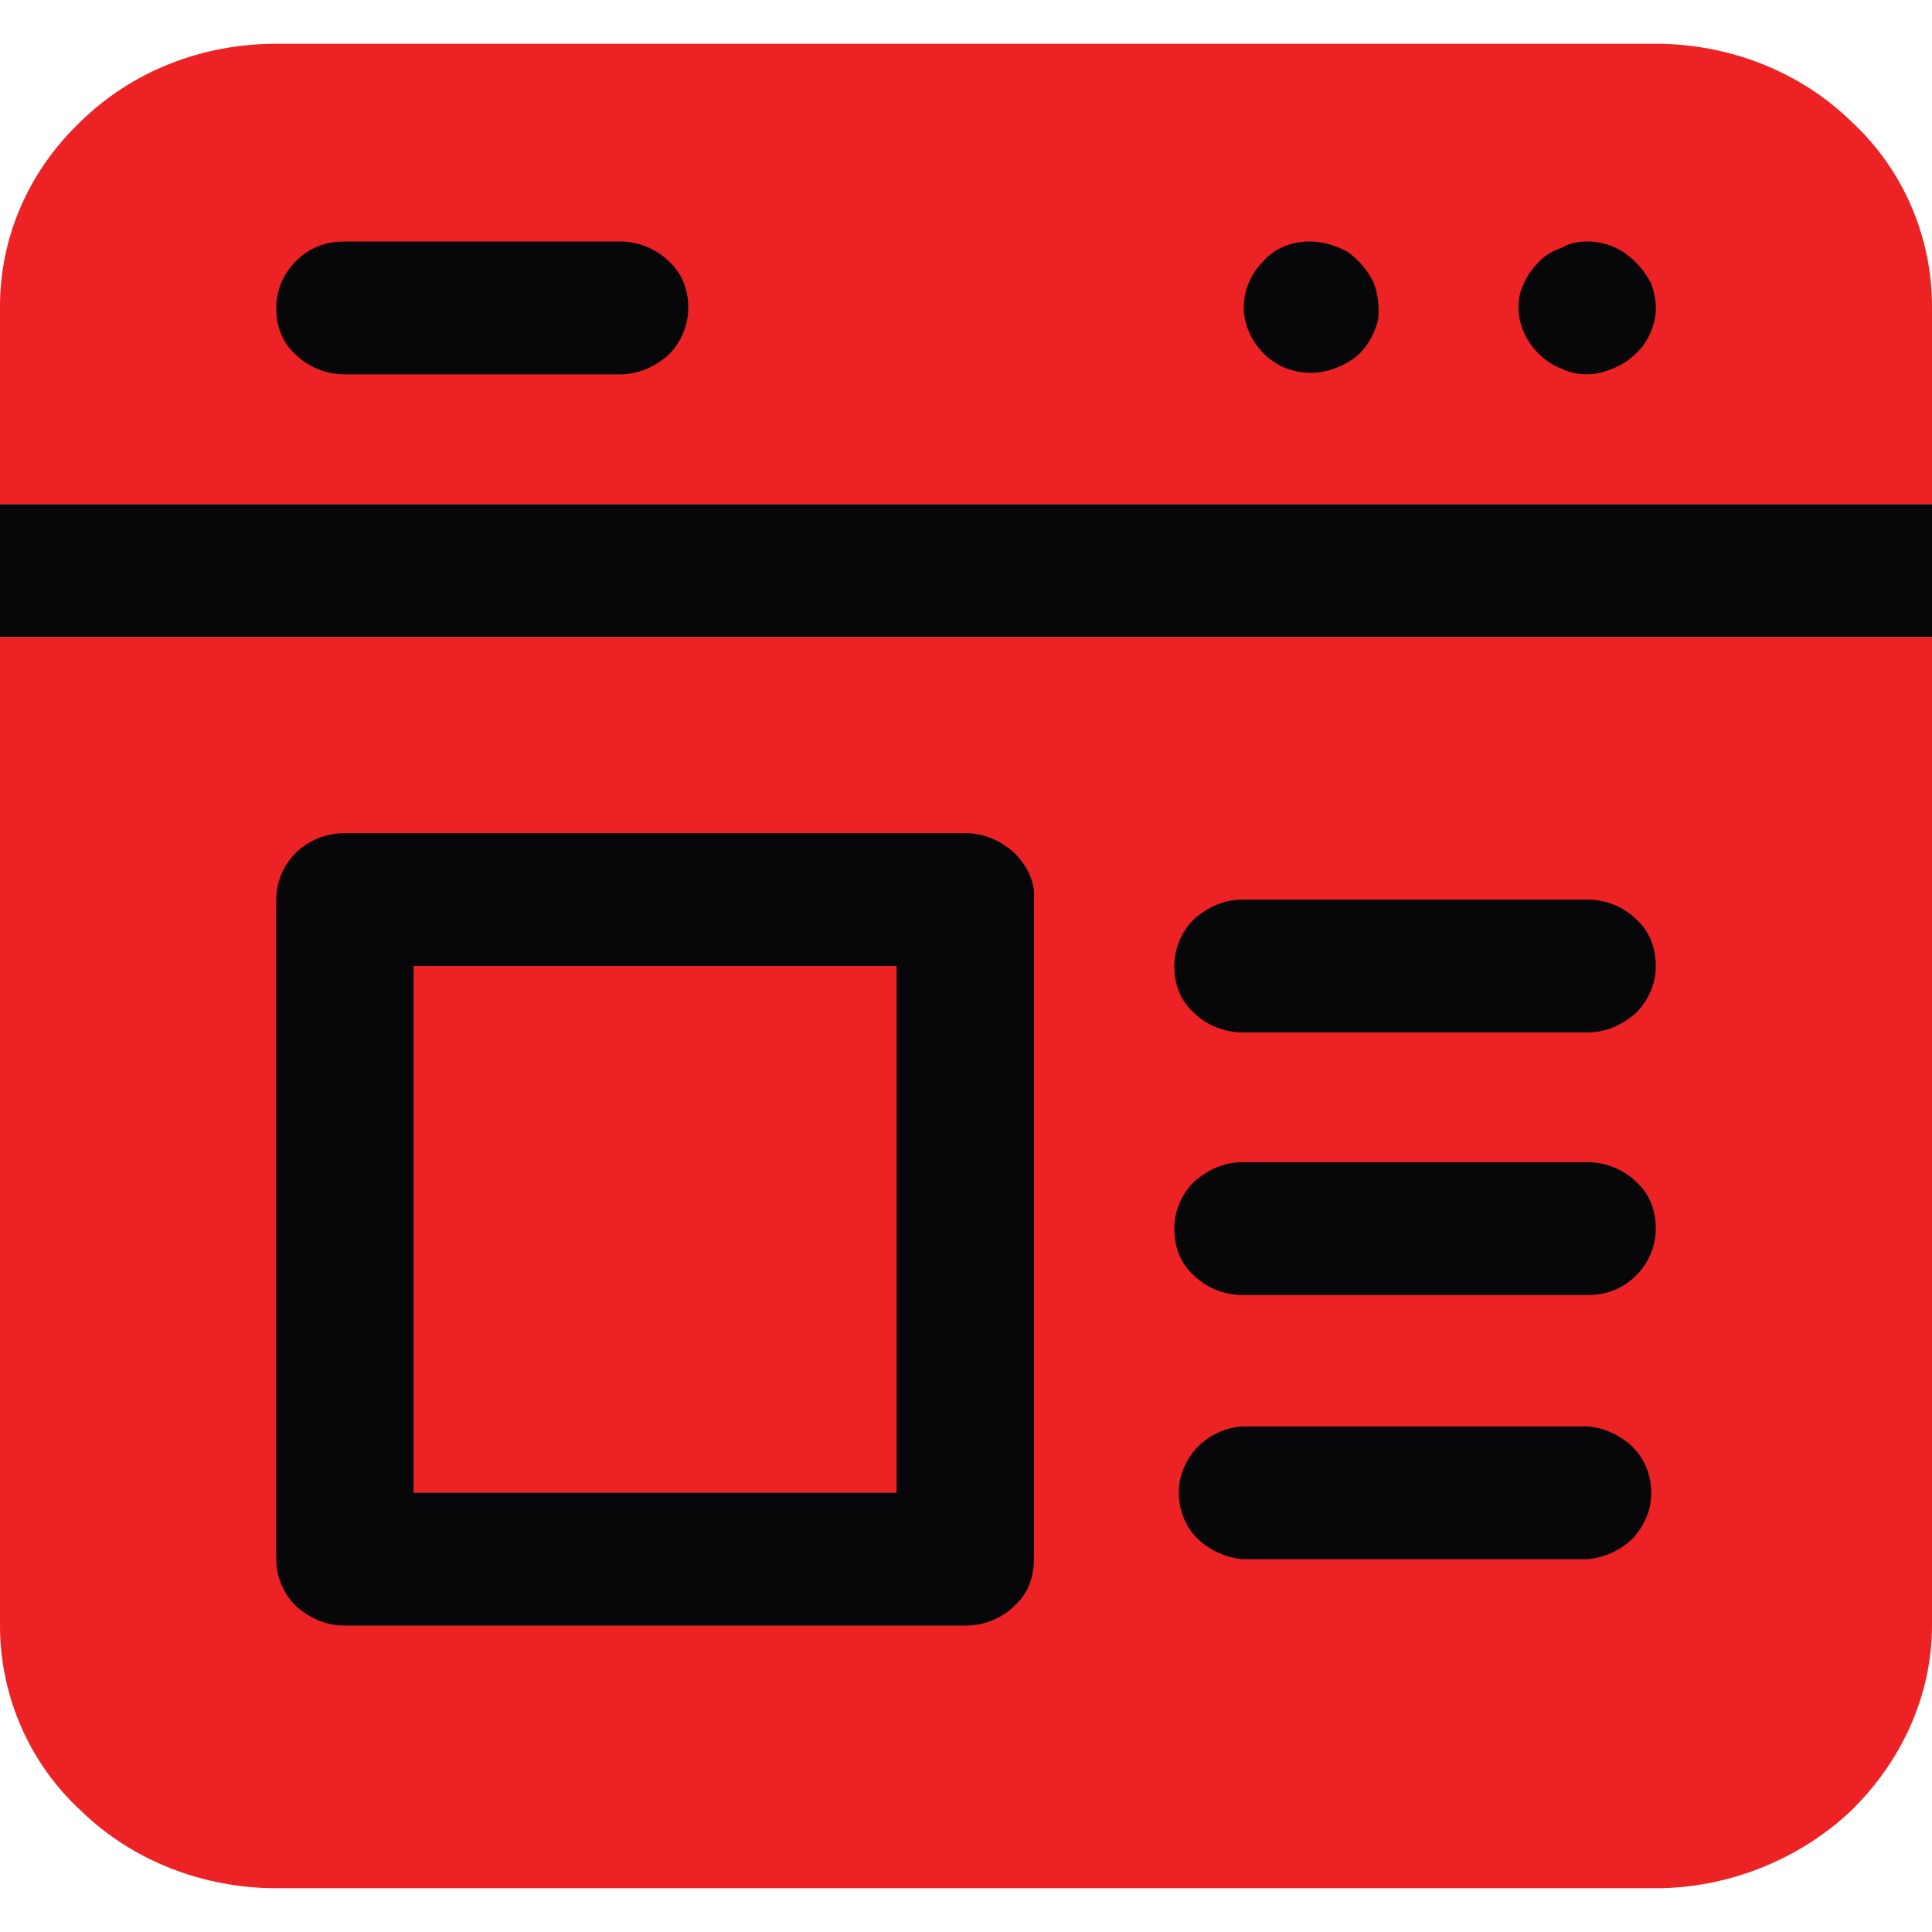 <svg xmlns="http://www.w3.org/2000/svg" xmlns:xlink="http://www.w3.org/1999/xlink" id="Layer_1" x="0px" y="0px" viewBox="0 0 128 128" style="enable-background:new 0 0 128 128;" xml:space="preserve"><style type="text/css">	.st0{fill:#ED2224;}	.st1{fill:#070709;}	.st2{fill-rule:evenodd;clip-rule:evenodd;fill:#ED2224;}	.st3{fill-rule:evenodd;clip-rule:evenodd;fill:#070709;}</style><g>	<path class="st2" d="M128,33.4V20.3c0-4.6-1.9-9.1-5.4-12.3c-3.4-3.3-8.1-5.1-12.9-5.1H18.3C13.4,2.9,8.8,4.7,5.4,8  C1.9,11.3,0,15.7,0,20.3v13.1H128z"></path>	<path class="st3" d="M105.2,16c0.9,0,1.8,0.3,2.5,0.8c0.7,0.5,1.3,1.2,1.7,2c0.3,0.8,0.4,1.7,0.2,2.5c-0.2,0.8-0.6,1.6-1.3,2.2  c-0.6,0.6-1.5,1-2.3,1.2c-0.9,0.2-1.8,0.1-2.6-0.3c-0.8-0.3-1.5-0.9-2-1.6s-0.8-1.6-0.8-2.4c0-0.6,0.1-1.1,0.4-1.7  c0.2-0.5,0.6-1,1-1.4c0.4-0.4,0.9-0.7,1.5-0.9C104,16.1,104.6,16,105.2,16z"></path>	<path class="st3" d="M86.8,16c0.9,0,1.8,0.3,2.5,0.7c0.7,0.5,1.3,1.2,1.7,2c0.3,0.8,0.4,1.7,0.3,2.5c-0.2,0.8-0.6,1.6-1.2,2.2  c-0.6,0.6-1.5,1-2.3,1.2c-0.9,0.2-1.8,0.1-2.6-0.2c-0.8-0.3-1.5-0.9-2-1.6c-0.5-0.7-0.8-1.6-0.8-2.4c0-1.2,0.5-2.3,1.3-3.1  C84.5,16.4,85.6,16,86.8,16z"></path>	<path class="st3" d="M22.8,16h18.3c1.2,0,2.4,0.5,3.2,1.3c0.9,0.8,1.3,1.9,1.3,3.1c0,1.2-0.5,2.3-1.3,3.1c-0.9,0.8-2,1.3-3.2,1.3  H22.8c-1.2,0-2.4-0.5-3.2-1.3c-0.9-0.8-1.3-1.9-1.3-3.1c0-1.2,0.5-2.3,1.3-3.1C20.5,16.4,21.6,16,22.8,16z"></path>	<path class="st2" d="M128,42.2H0v65.5c0,4.6,1.9,9.1,5.4,12.3c3.4,3.3,8.1,5.1,12.9,5.1h91.4c4.8,0,9.5-1.9,12.9-5.1  c3.4-3.3,5.4-7.7,5.4-12.3V42.2z"></path>	<path class="st3" d="M67.2,56.5c-0.9-0.8-2-1.3-3.2-1.3H22.8c-1.2,0-2.4,0.5-3.2,1.3c-0.8,0.8-1.3,1.9-1.3,3.1v43.7  c0,1.2,0.5,2.3,1.3,3.1c0.9,0.8,2,1.3,3.2,1.3H64c1.2,0,2.4-0.5,3.2-1.3c0.9-0.8,1.3-1.9,1.3-3.1V59.6  C68.6,58.5,68.1,57.4,67.2,56.5z M59.4,98.9h-32V64h32V98.9z"></path>	<path class="st3" d="M105.2,103.3H82.3c-1.1-0.1-2.2-0.6-3-1.4c-0.8-0.8-1.2-1.9-1.2-3s0.4-2.1,1.2-3c0.8-0.8,1.8-1.3,3-1.4h22.9  c1.1,0.1,2.2,0.6,3,1.4c0.8,0.8,1.2,1.9,1.2,3s-0.4,2.1-1.2,3C107.4,102.7,106.3,103.2,105.2,103.3z"></path>	<path class="st3" d="M105.2,85.8H82.3c-1.2,0-2.4-0.5-3.2-1.3c-0.9-0.8-1.3-1.9-1.3-3.1c0-1.2,0.5-2.3,1.3-3.1  c0.9-0.8,2-1.3,3.2-1.3h22.9c1.2,0,2.4,0.5,3.2,1.3c0.9,0.8,1.3,1.9,1.3,3.1c0,1.2-0.5,2.3-1.3,3.1  C107.5,85.4,106.4,85.8,105.2,85.8z"></path>	<path class="st3" d="M105.2,68.4H82.3c-1.2,0-2.4-0.5-3.2-1.3c-0.9-0.8-1.3-1.9-1.3-3.1c0-1.2,0.5-2.3,1.3-3.1  c0.9-0.8,2-1.3,3.2-1.3h22.9c1.2,0,2.4,0.5,3.2,1.3c0.9,0.8,1.3,1.9,1.3,3.1c0,1.2-0.5,2.3-1.3,3.1  C107.5,67.9,106.4,68.4,105.2,68.4z"></path>	<rect y="33.4" class="st3" width="128" height="8.8"></rect></g></svg>